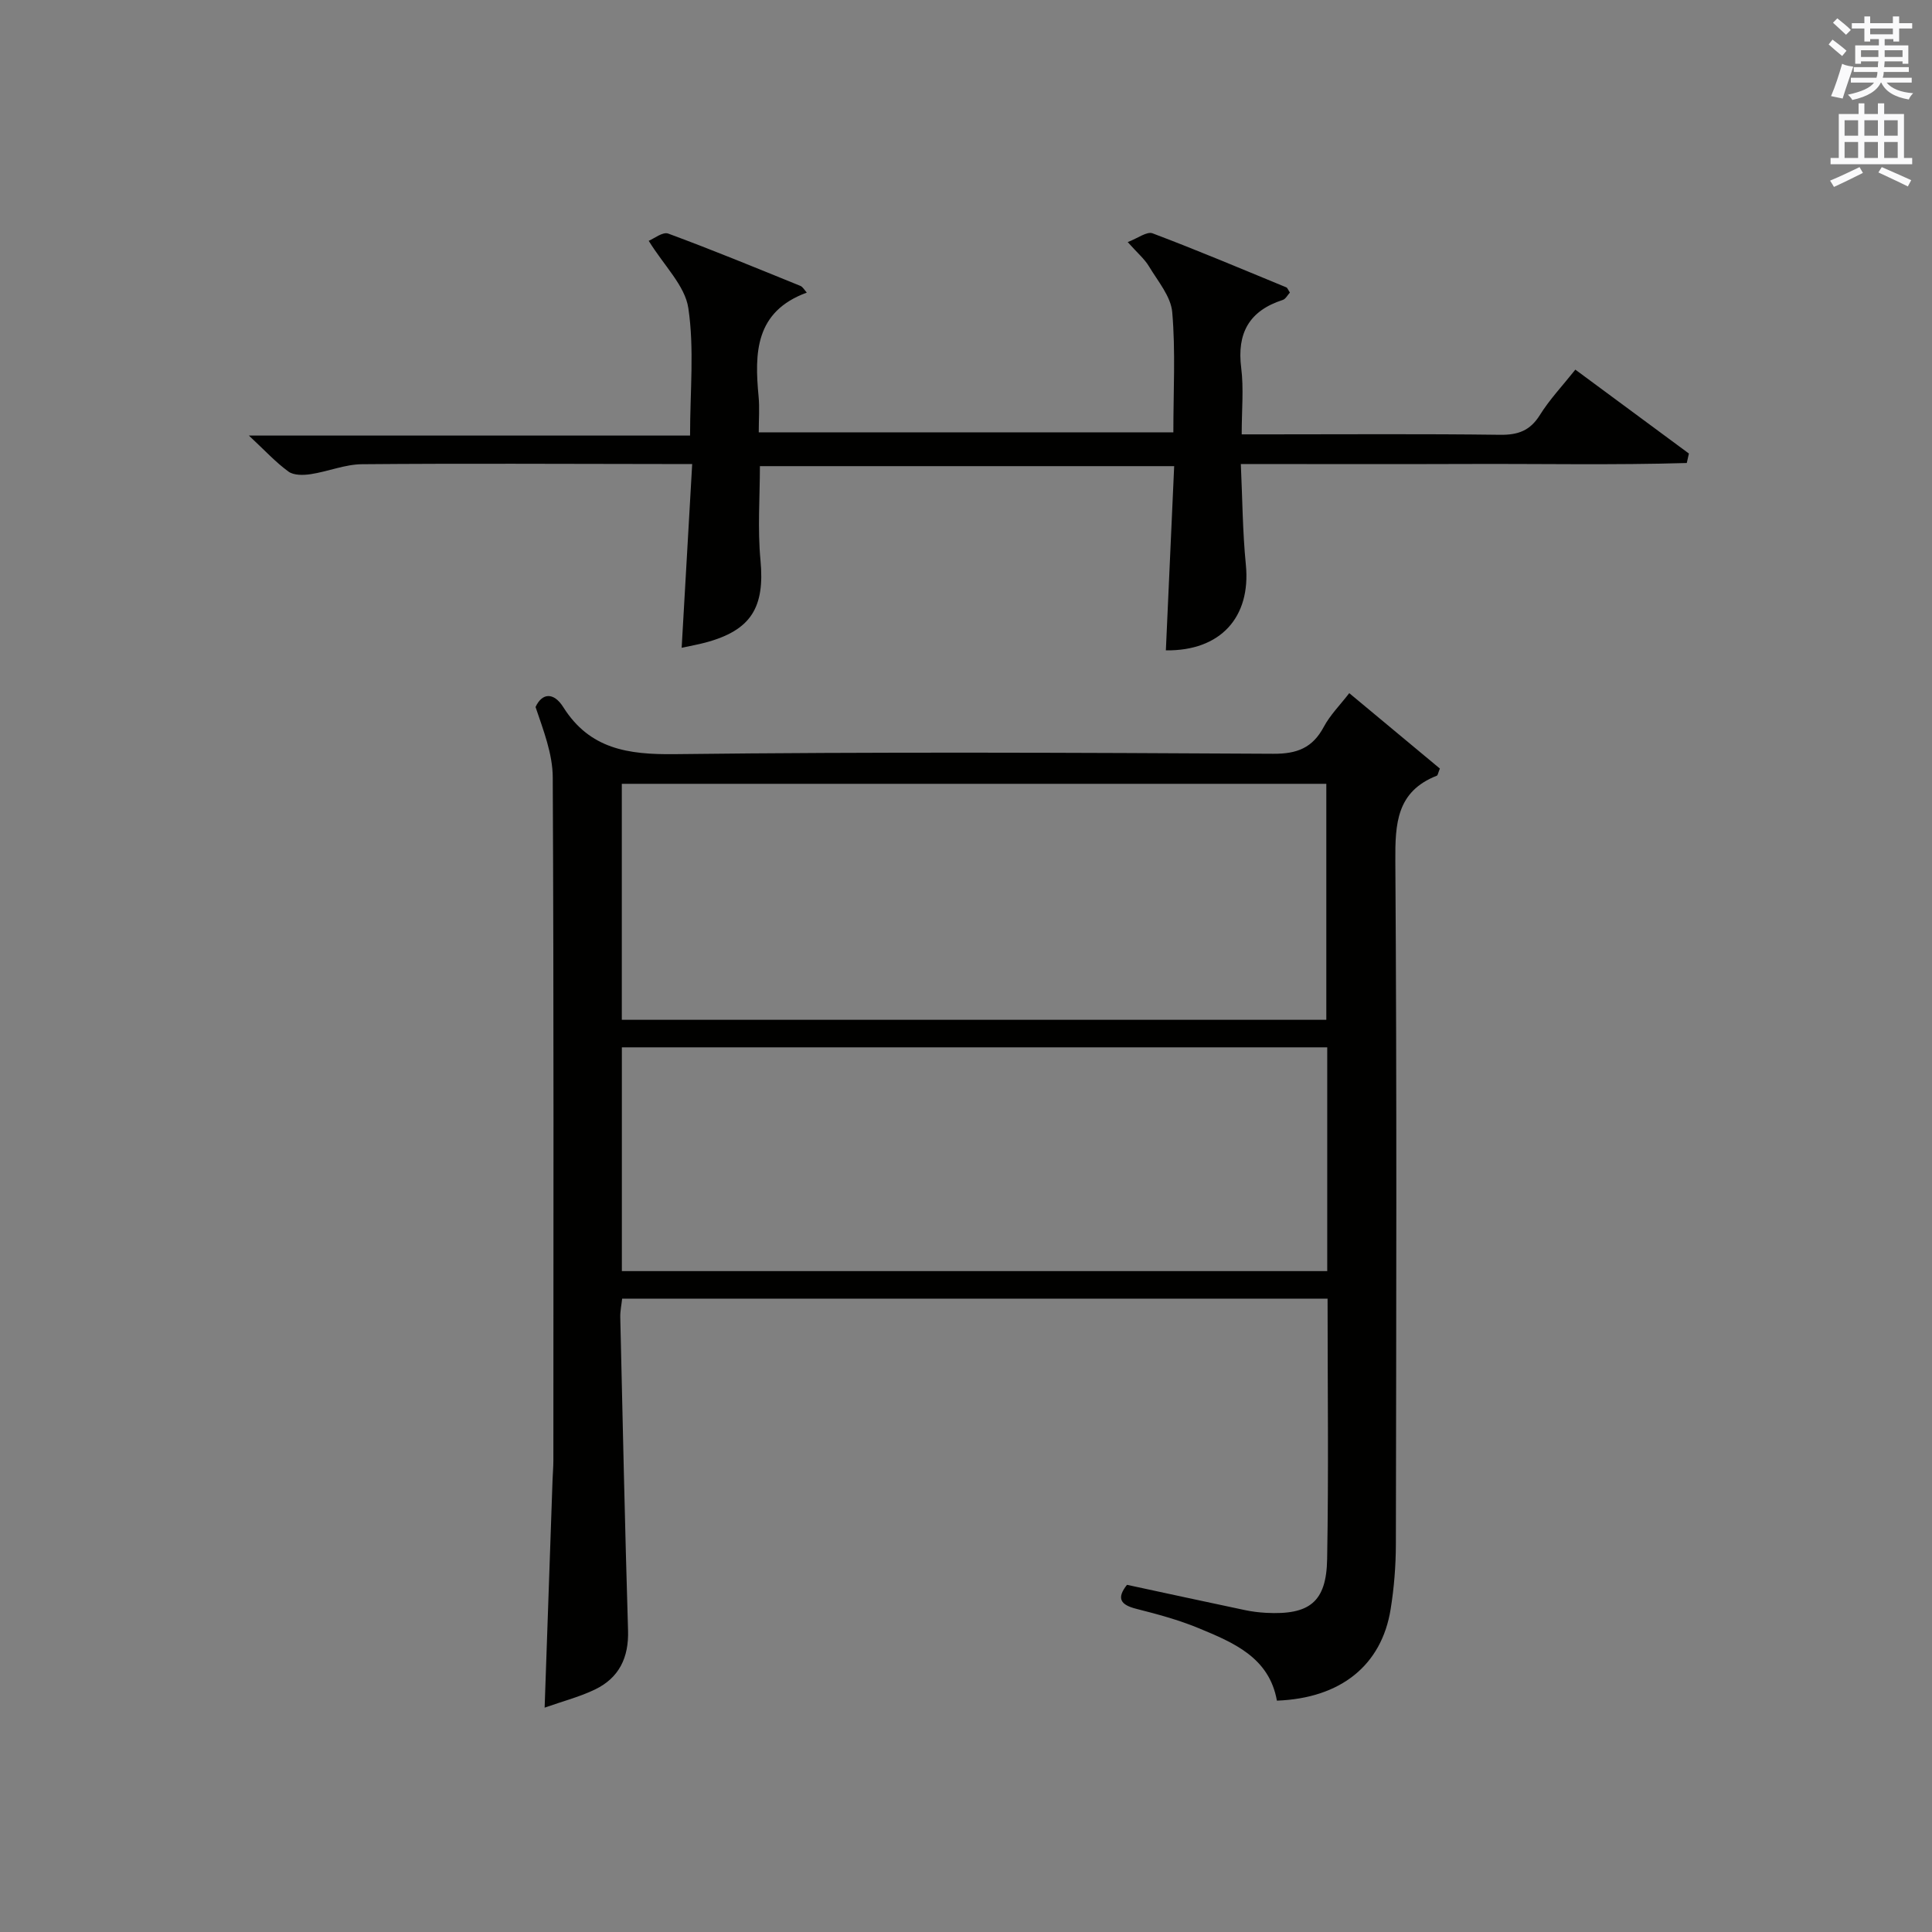 <?xml version="1.0" encoding="utf-8"?>
<!-- Generator: Adobe Illustrator 22.0.0, SVG Export Plug-In . SVG Version: 6.00 Build 0)  -->
<svg version="1.1" id="漢-ZDIC-典" xmlns="http://www.w3.org/2000/svg" xmlns:xlink="http://www.w3.org/1999/xlink" x="0px" y="0px"
	 viewBox="0 0 400 400" style="enable-background:new 0 0 400 400;" xml:space="preserve">
<rect x="0" y="0" width="400" height="400" fill="#808080" stroke="none"/>
<style type="text/css">
	.st1{fill:#010100;}
	.st2{fill:#fafafb;}
</style>
<g>
	
	<path class="st1" d="M233.33,328.12c8.19,1.76,16.27,3.52,24.35,5.22c1.46,0.31,2.95,0.5,4.44,0.58c8.99,0.47,12.5-2.22,12.65-11.14
		c0.32-17.81,0.09-35.63,0.09-53.91c-48.71,0-97.21,0-146.05,0c-0.14,1.3-0.42,2.57-0.39,3.84c0.5,21.62,0.96,43.24,1.61,64.86
		c0.17,5.62-1.85,9.8-6.82,12.21c-3.18,1.54-6.66,2.43-10.45,3.77c0.57-16.35,1.1-31.77,1.64-47.19c0.05-1.33,0.17-2.66,0.17-3.98
		c0.01-47.15,0.1-94.3-0.13-141.44c-0.02-4.89-1.95-9.77-3.56-14.56c1.33-2.91,3.74-3.15,5.75,0.04c5.48,8.68,13.42,9.83,23.05,9.72
		c41.31-0.49,82.63-0.31,123.95-0.08c4.94,0.03,8.12-1.23,10.44-5.56c1.3-2.44,3.34-4.48,5.28-6.99c6.49,5.4,12.7,10.56,18.76,15.61
		c-0.37,0.9-0.42,1.4-0.63,1.48c-8.34,3.28-8.64,9.9-8.59,17.7c0.32,47.15,0.19,94.3,0.11,141.44c-0.01,4.47-0.37,8.99-1.08,13.4
		c-1.86,11.66-10.36,18.47-23.55,18.96c-1.6-8.96-8.99-12.02-16.24-15.02c-4.12-1.7-8.49-2.88-12.83-3.98
		C231.98,332.27,231.11,330.93,233.33,328.12z M128.74,211.14c48.94,0,97.43,0,145.86,0c0-16.53,0-32.6,0-48.86
		c-48.73,0-97.13,0-145.86,0C128.74,178.58,128.74,194.66,128.74,211.14z M274.79,216.84c-48.94,0-97.46,0-146.04,0
		c0,15.68,0,30.92,0,46.33c48.86,0,97.38,0,146.04,0C274.79,247.62,274.79,232.48,274.79,216.84z"/>
	<path class="st1" d="M242.93,89.51c0-8.57,0.47-16.76-0.23-24.86c-0.28-3.29-2.98-6.43-4.81-9.49c-0.91-1.53-2.36-2.74-4.41-5.04
		c2.09-0.79,3.98-2.26,5.15-1.81c9.31,3.51,18.48,7.39,27.68,11.18c0.25,0.1,0.37,0.52,0.75,1.08c-0.46,0.49-0.87,1.33-1.48,1.53
		c-6.95,2.24-9.52,6.87-8.6,14.09c0.54,4.25,0.1,8.63,0.1,13.74c2.01,0,3.76,0,5.51,0c15.99,0,31.99-0.12,47.98,0.09
		c3.71,0.05,6.22-0.84,8.25-4.1c2-3.21,4.65-6.01,7.34-9.39c7.98,5.9,15.75,11.63,23.51,17.37c-0.15,0.65-0.29,1.3-0.44,1.96
		c-15.09,0.45-30.2,0.14-45.31,0.2c-15.32,0.06-30.64,0.01-47.02,0.01c0.33,7.1,0.36,14,1.04,20.84
		c1.08,10.9-5.26,17.89-16.56,17.74c0.56-12.56,1.13-25.12,1.72-38.14c-28.74,0-56.95,0-85.77,0c0,6.34-0.5,12.96,0.12,19.48
		c0.92,9.77-1.92,14.53-11.45,17.06c-1.43,0.38-2.89,0.64-4.87,1.07c0.72-12.6,1.43-24.92,2.18-38.05c-2.39,0-4.14,0-5.89,0
		c-20.82-0.02-41.65-0.14-62.47,0.04c-3.54,0.03-7.05,1.52-10.62,2.06c-1.5,0.23-3.5,0.27-4.6-0.53c-2.67-1.94-4.94-4.43-8.2-7.46
		c30.87,0,60.83,0,91.34,0c0-9.25,0.9-17.98-0.36-26.4c-0.69-4.63-5-8.73-8.2-13.92c1.04-0.42,2.9-1.92,4.04-1.5
		c9.19,3.39,18.25,7.13,27.34,10.82c0.53,0.21,0.87,0.88,1.35,1.4c-10.72,3.93-10.84,12.48-9.98,21.54c0.22,2.3,0.03,4.65,0.03,7.4
		C185.64,89.51,213.99,89.51,242.93,89.51z"/>
	
	
	<path class="st2" d="M378.6,9.2l0.8-1c0.9,0.7,1.9,1.4,2.9,2.3l-0.9,1.1C380.3,10.7,379.4,9.9,378.6,9.2z M379.1,19.9
		c0.9-2.1,1.6-4.3,2.3-6.7c0.4,0.2,0.8,0.4,2.3,0.6c-0.7,2.1-1.5,4.3-2.2,6.6L379.1,19.9z M379.5,4.7l0.9-0.9c1,0.8,2,1.6,2.8,2.4
		l-1,1C381.2,6.3,380.3,5.4,379.5,4.7z M392,3.4h1.2v1.4h2.7v1.1h-2.7v2.7H392V8.1h-1.8v1.3h4.9v3.8h-1.2v-0.5h-3.7
		c0,0.4-0.1,0.9-0.1,1.2h5.1v1H390c0,0.5-0.1,0.9-0.2,1.2h6v1h-5.2c1.1,1.3,2.9,2,5.5,2.2c-0.4,0.4-0.7,0.8-0.9,1.3
		c-2.9-0.5-4.8-1.6-5.7-3.5h-0.1c-0.8,1.7-2.7,2.9-5.9,3.6c-0.2-0.4-0.6-0.8-0.9-1.1c2.8-0.6,4.6-1.4,5.4-2.5h-4.8v-1h5.3
		c0.1-0.3,0.2-0.7,0.2-1.2h-4.9v-1h5c0-0.4,0-0.8,0.1-1.2h-3.6v0.5h-1.2V9.4h4.9V8.1h-1.8v0.5H386V5.9h-2.6V4.8h2.6V3.4h1.2v1.4h4.7
		V3.4z M385.3,11.8h3.6c0-0.4,0-0.9,0-1.4h-3.6V11.8z M387.2,7.1h4.7V5.9h-4.7V7.1z M393.9,10.4h-3.7c0,0.5,0,1,0,1.4h3.7V10.4z"/>
	<path class="st2" d="M384.7,21.4h1.3v2.2h2.8v-2.2h1.3v2.2h4.1v9.1h1.7V34h-16.9v-1.3h1.7v-9.1h4.1V21.4z M385,34.6l0.7,1.2
		c-1.8,0.9-3.8,1.9-6,2.9c-0.2-0.4-0.5-0.8-0.8-1.3C381.3,36.4,383.3,35.4,385,34.6z M381.9,28.1h2.8v-3.2h-2.8V28.1z M381.9,32.7
		h2.8v-3.3h-2.8V32.7z M386,28.1h2.8v-3.2H386V28.1z M386,32.7h2.8v-3.3H386V32.7z M389.6,34.6c2.1,0.9,4.1,1.8,6.1,2.7l-0.7,1.3
		c-2.2-1.1-4.2-2-6.1-2.9L389.6,34.6z M392.9,24.9h-2.8v3.2h2.8V24.9z M390.1,32.7h2.8v-3.3h-2.8V32.7z"/>
</g>
</svg>
